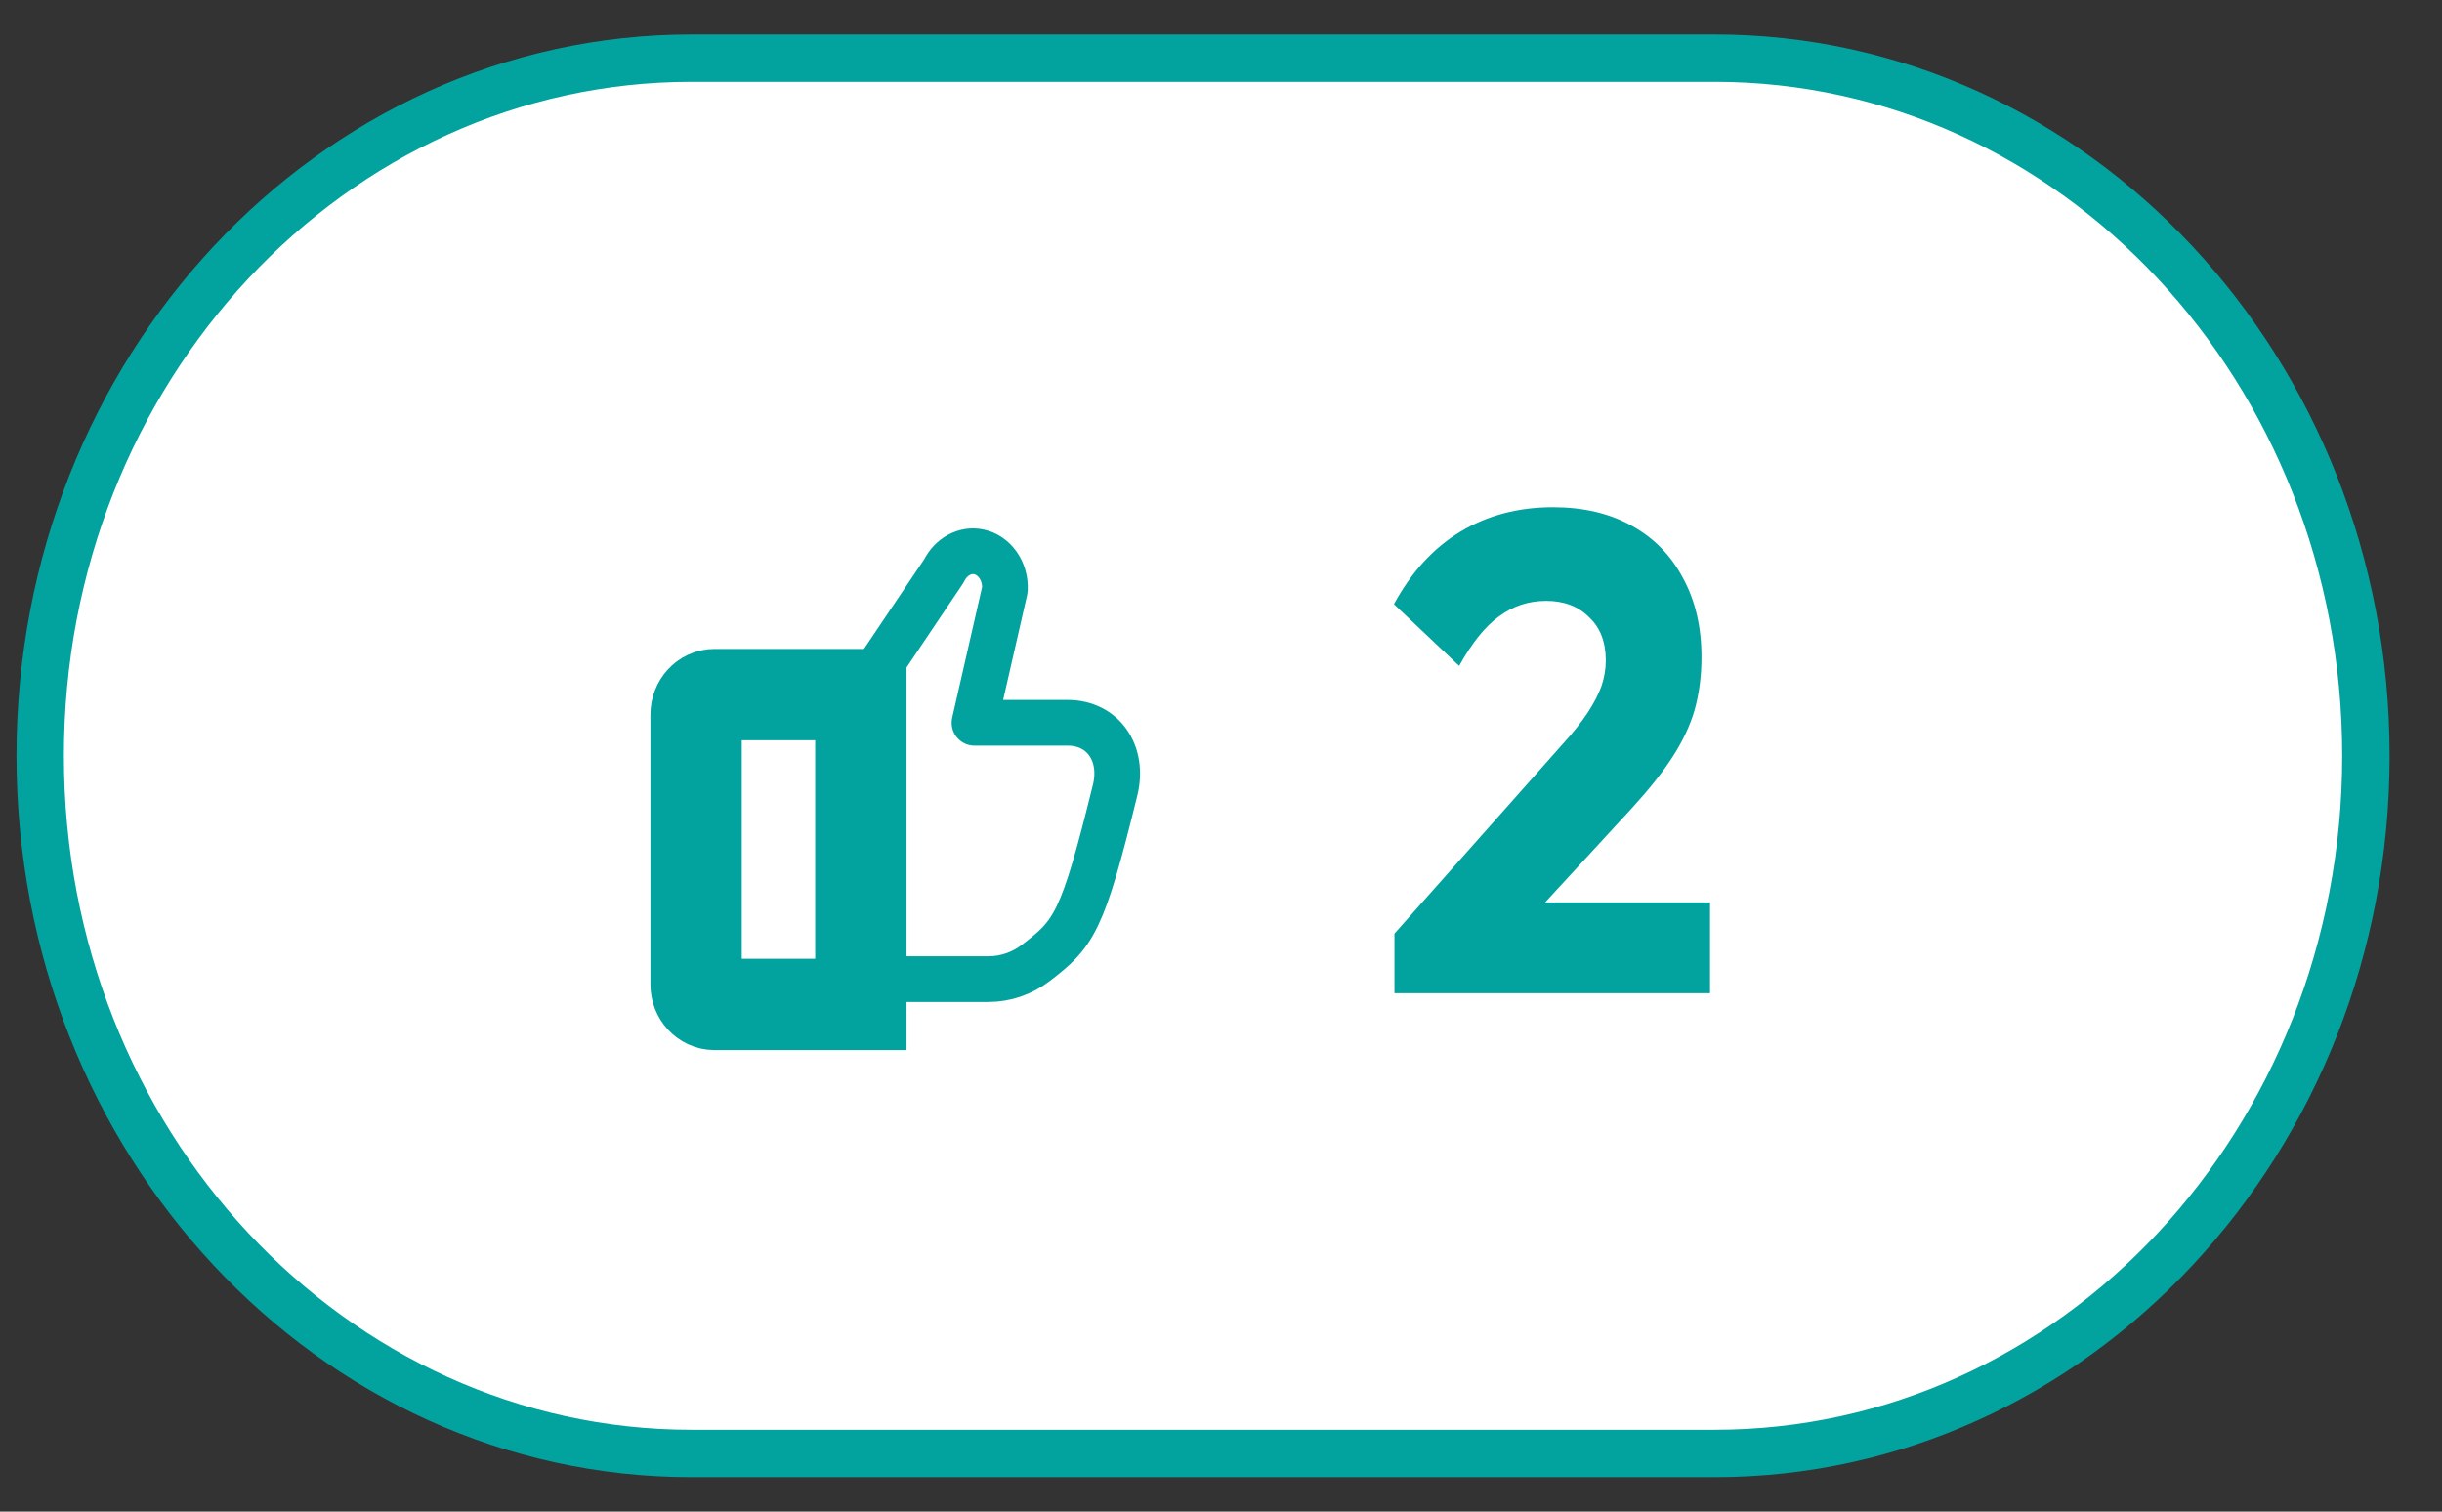 <svg width="42" height="26" viewBox="0 0 42 26" fill="none" xmlns="http://www.w3.org/2000/svg">
<rect x="0" y="0" width="42" height="26" fill="#333333" stroke="none"/>
<path d="M11.895 1H29.488C35.676 1 40.691 6.372 40.691 13C40.691 19.628 35.676 25 29.488 25H11.895C5.707 25 0.691 19.628 0.691 13C0.691 6.372 5.707 1 11.895 1Z" fill="white" stroke="#02A39F" stroke-width="0.815"/>
<path d="M23.983 16.058L26.88 12.794C27.057 12.6 27.2 12.42 27.307 12.257C27.414 12.094 27.492 11.942 27.543 11.803C27.593 11.655 27.618 11.508 27.618 11.361C27.618 11.042 27.522 10.793 27.329 10.615C27.144 10.428 26.898 10.335 26.592 10.335C26.286 10.335 26.022 10.425 25.78 10.603C25.544 10.774 25.316 11.057 25.096 11.453L23.974 10.392C24.273 9.84 24.654 9.425 25.118 9.144C25.582 8.865 26.111 8.724 26.71 8.724C27.23 8.724 27.678 8.829 28.057 9.039C28.442 9.249 28.737 9.549 28.943 9.938C29.157 10.327 29.264 10.781 29.264 11.302C29.264 11.628 29.224 11.931 29.146 12.211C29.067 12.483 28.938 12.754 28.761 13.027C28.589 13.291 28.358 13.582 28.066 13.901L26.058 16.082L23.985 16.058H23.983ZM23.983 17.083V16.058L25.404 15.521H29.411V17.083H23.983Z" fill="#02A39F"/>
<path d="M11.972 12.29C11.972 12.101 12.113 11.947 12.286 11.947H14.806V17.276H12.286C12.113 17.276 11.972 17.122 11.972 16.934V12.29Z" stroke="#02A39F" stroke-width="1.571"/>
<path d="M18.363 12.432H16.76L17.283 10.145C17.302 9.826 17.103 9.547 16.834 9.492C16.598 9.442 16.353 9.576 16.235 9.819C15.685 10.635 15.138 11.453 14.588 12.269V16.841H17.002C17.294 16.841 17.579 16.743 17.816 16.561C18.474 16.058 18.617 15.876 19.178 13.594C19.336 12.956 18.97 12.432 18.363 12.432Z" stroke="#02A39F" stroke-width="0.786" stroke-linecap="round" stroke-linejoin="round"/>
</svg>
